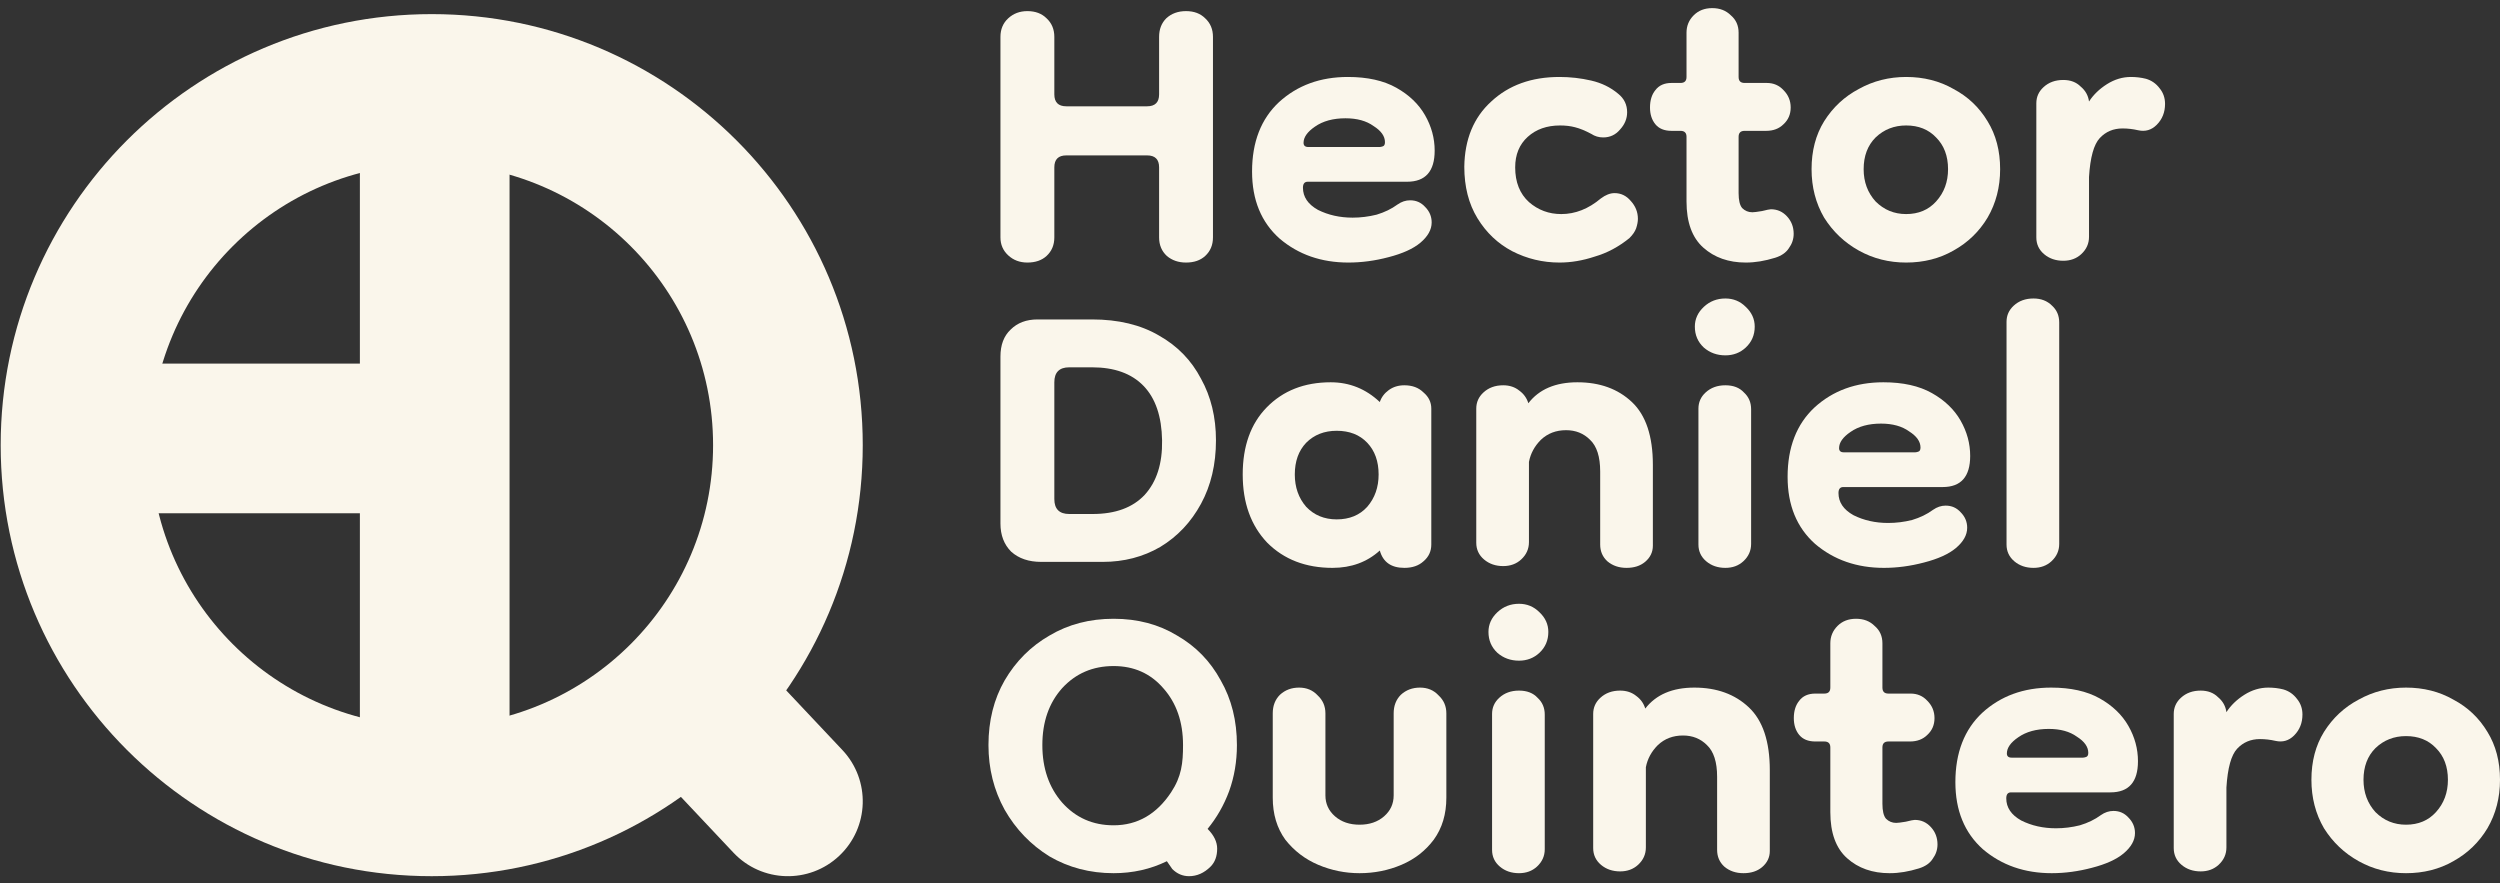 <svg width="150" height="53" viewBox="0 0 150 53" fill="none" xmlns="http://www.w3.org/2000/svg">
<rect x="0" y="0" width="150" height="53" fill="#333333" stroke="none"/>
<path fill-rule="evenodd" clip-rule="evenodd" d="M25.903 9.826C16.579 9.826 9.021 17.385 9.021 26.709C9.021 36.033 16.579 43.591 25.903 43.591C35.227 43.591 42.785 36.033 42.785 26.709C42.785 17.385 35.227 9.826 25.903 9.826ZM0.041 26.709C0.041 12.425 11.62 0.847 25.903 0.847C40.186 0.847 51.765 12.425 51.765 26.709C51.765 40.992 40.186 52.571 25.903 52.571C11.62 52.571 0.041 40.992 0.041 26.709Z" fill="#FAF6EB"/>
<path fill-rule="evenodd" clip-rule="evenodd" d="M26.083 2.104C28.562 2.104 30.573 4.114 30.573 6.594V47.722C30.573 50.202 28.562 52.212 26.083 52.212C23.603 52.212 21.593 50.202 21.593 47.722V30.795H6.057C3.578 30.795 1.567 28.784 1.567 26.305C1.567 23.825 3.578 21.815 6.057 21.815H21.593C21.593 15.87 21.593 12.538 21.593 6.594C21.593 4.114 23.603 2.104 26.083 2.104ZM38.36 38.617C40.165 36.916 43.006 37.001 44.707 38.806L50.544 45.002C52.244 46.807 52.159 49.649 50.354 51.349C48.549 53.05 45.708 52.965 44.007 51.16L38.17 44.964C36.47 43.159 36.555 40.317 38.36 38.617Z" fill="#FAF6EB"/>
<path d="M61.643 15.753C61.188 15.753 60.805 15.61 60.494 15.322C60.182 15.035 60.027 14.676 60.027 14.245V2.212C60.027 1.757 60.182 1.385 60.494 1.098C60.805 0.811 61.188 0.667 61.643 0.667C62.122 0.667 62.505 0.811 62.793 1.098C63.104 1.385 63.26 1.757 63.26 2.212V5.66C63.26 6.139 63.499 6.378 63.978 6.378H68.827C69.306 6.378 69.546 6.139 69.546 5.66V2.212C69.546 1.757 69.689 1.385 69.977 1.098C70.288 0.811 70.683 0.667 71.162 0.667C71.641 0.667 72.024 0.811 72.311 1.098C72.623 1.385 72.778 1.757 72.778 2.212V14.245C72.778 14.7 72.623 15.071 72.311 15.358C72.024 15.622 71.641 15.753 71.162 15.753C70.707 15.753 70.324 15.622 70.012 15.358C69.701 15.071 69.546 14.7 69.546 14.245V10.042C69.546 9.563 69.306 9.324 68.827 9.324H63.978C63.499 9.324 63.26 9.563 63.26 10.042V14.245C63.26 14.7 63.104 15.071 62.793 15.358C62.505 15.622 62.122 15.753 61.643 15.753Z" fill="#FAF6EB"/>
<path d="M80.907 15.753C79.279 15.753 77.902 15.274 76.777 14.316C75.675 13.335 75.124 11.994 75.124 10.293C75.124 8.521 75.663 7.133 76.741 6.127C77.842 5.121 79.219 4.618 80.871 4.618C82.045 4.618 83.015 4.834 83.781 5.265C84.547 5.696 85.122 6.247 85.505 6.917C85.888 7.588 86.08 8.294 86.08 9.036C86.08 10.281 85.529 10.904 84.427 10.904H78.465C78.273 10.904 78.177 11.024 78.177 11.263C78.177 11.814 78.477 12.257 79.075 12.592C79.698 12.904 80.392 13.059 81.159 13.059C81.638 13.059 82.117 12.999 82.596 12.88C83.075 12.736 83.493 12.533 83.853 12.269C84.092 12.101 84.344 12.018 84.607 12.018C84.966 12.018 85.266 12.149 85.505 12.413C85.769 12.676 85.9 12.988 85.9 13.347C85.9 13.778 85.673 14.185 85.218 14.568C84.787 14.927 84.152 15.214 83.314 15.43C82.5 15.646 81.698 15.753 80.907 15.753ZM82.775 8.821C82.823 8.821 82.883 8.809 82.955 8.785C83.05 8.761 83.098 8.677 83.098 8.533C83.098 8.174 82.871 7.851 82.416 7.564C81.985 7.252 81.422 7.097 80.728 7.097C79.985 7.097 79.375 7.264 78.896 7.599C78.441 7.911 78.213 8.234 78.213 8.569C78.213 8.737 78.309 8.821 78.501 8.821H82.775Z" fill="#FAF6EB"/>
<path d="M93.569 15.753C92.563 15.753 91.617 15.526 90.731 15.071C89.869 14.616 89.175 13.957 88.648 13.095C88.121 12.233 87.858 11.203 87.858 10.006C87.882 8.354 88.42 7.049 89.474 6.091C90.528 5.109 91.892 4.618 93.569 4.618C94.215 4.618 94.85 4.69 95.472 4.834C96.095 4.977 96.634 5.241 97.089 5.624C97.448 5.911 97.628 6.282 97.628 6.737C97.628 7.121 97.484 7.468 97.197 7.779C96.933 8.09 96.598 8.246 96.191 8.246C95.927 8.246 95.688 8.174 95.472 8.031C95.113 7.839 94.79 7.707 94.503 7.635C94.239 7.564 93.94 7.528 93.605 7.528C92.814 7.528 92.168 7.755 91.665 8.21C91.162 8.665 90.911 9.276 90.911 10.042C90.911 10.928 91.186 11.623 91.737 12.125C92.288 12.604 92.934 12.844 93.677 12.844C94.515 12.844 95.305 12.533 96.047 11.91C96.335 11.694 96.61 11.587 96.873 11.587C97.257 11.587 97.58 11.742 97.843 12.053C98.13 12.365 98.274 12.724 98.274 13.131C98.274 13.299 98.238 13.49 98.166 13.706C98.095 13.897 97.963 14.089 97.771 14.281C97.125 14.807 96.43 15.179 95.688 15.394C94.97 15.633 94.263 15.753 93.569 15.753Z" fill="#FAF6EB"/>
<path d="M104.747 15.753C103.717 15.753 102.867 15.454 102.196 14.855C101.526 14.257 101.191 13.335 101.191 12.089V8.21C101.191 7.971 101.071 7.851 100.832 7.851H100.293C99.862 7.851 99.538 7.719 99.323 7.456C99.107 7.192 99 6.857 99 6.45C99 6.019 99.107 5.672 99.323 5.408C99.538 5.121 99.862 4.977 100.293 4.977H100.832C101.071 4.977 101.191 4.858 101.191 4.618V1.96C101.191 1.553 101.334 1.206 101.622 0.918C101.909 0.631 102.28 0.487 102.735 0.487C103.19 0.487 103.561 0.631 103.849 0.918C104.16 1.182 104.316 1.529 104.316 1.96V4.618C104.316 4.858 104.435 4.977 104.675 4.977H106.004C106.411 4.977 106.746 5.121 107.01 5.408C107.297 5.696 107.441 6.043 107.441 6.45C107.441 6.857 107.297 7.192 107.01 7.456C106.746 7.719 106.399 7.851 105.968 7.851H104.675C104.435 7.851 104.316 7.971 104.316 8.21V11.587C104.316 12.018 104.388 12.317 104.531 12.485C104.699 12.652 104.902 12.736 105.142 12.736C105.238 12.736 105.429 12.712 105.717 12.664C106.004 12.592 106.184 12.556 106.255 12.556C106.639 12.556 106.962 12.7 107.225 12.988C107.489 13.275 107.62 13.622 107.62 14.029C107.62 14.34 107.525 14.628 107.333 14.891C107.165 15.155 106.89 15.346 106.507 15.466C106.196 15.562 105.896 15.633 105.609 15.681C105.322 15.729 105.034 15.753 104.747 15.753Z" fill="#FAF6EB"/>
<path d="M114.369 15.753C113.339 15.753 112.393 15.514 111.531 15.035C110.669 14.556 109.975 13.897 109.448 13.059C108.945 12.197 108.694 11.227 108.694 10.15C108.694 9.048 108.945 8.09 109.448 7.276C109.975 6.438 110.669 5.792 111.531 5.337C112.393 4.858 113.339 4.618 114.369 4.618C115.423 4.618 116.369 4.858 117.207 5.337C118.069 5.792 118.751 6.438 119.254 7.276C119.757 8.09 120.008 9.048 120.008 10.15C120.008 11.227 119.757 12.197 119.254 13.059C118.751 13.897 118.069 14.556 117.207 15.035C116.369 15.514 115.423 15.753 114.369 15.753ZM114.369 12.844C115.111 12.844 115.71 12.592 116.165 12.089C116.644 11.563 116.883 10.916 116.883 10.15C116.883 9.36 116.644 8.725 116.165 8.246C115.71 7.767 115.111 7.528 114.369 7.528C113.651 7.528 113.04 7.767 112.537 8.246C112.058 8.725 111.819 9.36 111.819 10.15C111.819 10.916 112.058 11.563 112.537 12.089C113.04 12.592 113.651 12.844 114.369 12.844Z" fill="#FAF6EB"/>
<path d="M123.797 15.646C123.342 15.646 122.959 15.514 122.647 15.25C122.336 14.987 122.18 14.652 122.18 14.245V6.199C122.18 5.815 122.324 5.492 122.612 5.229C122.923 4.941 123.318 4.798 123.797 4.798C124.228 4.798 124.575 4.929 124.839 5.193C125.126 5.432 125.294 5.732 125.341 6.091C125.605 5.684 125.964 5.337 126.419 5.049C126.874 4.762 127.353 4.618 127.856 4.618C128.167 4.618 128.466 4.654 128.754 4.726C129.089 4.822 129.364 5.013 129.58 5.301C129.795 5.564 129.903 5.875 129.903 6.235C129.903 6.737 129.736 7.156 129.4 7.492C129.089 7.803 128.718 7.911 128.287 7.815C127.976 7.743 127.664 7.707 127.353 7.707C126.802 7.707 126.347 7.899 125.988 8.282C125.629 8.665 125.413 9.443 125.341 10.617V14.209C125.341 14.616 125.186 14.963 124.874 15.25C124.587 15.514 124.228 15.646 123.797 15.646Z" fill="#FAF6EB"/>
<path d="M62.469 33.713C61.727 33.713 61.128 33.51 60.673 33.102C60.242 32.672 60.027 32.109 60.027 31.414V21.393C60.027 20.698 60.23 20.159 60.637 19.776C61.044 19.369 61.583 19.166 62.254 19.166H65.522C67.103 19.166 68.444 19.489 69.546 20.136C70.647 20.758 71.485 21.62 72.06 22.722C72.659 23.799 72.958 25.032 72.958 26.421C72.958 27.858 72.659 29.127 72.06 30.229C71.461 31.331 70.647 32.193 69.617 32.815C68.588 33.414 67.438 33.713 66.169 33.713H62.469ZM64.157 30.84H65.558C66.923 30.84 67.965 30.456 68.683 29.69C69.402 28.9 69.749 27.81 69.725 26.421C69.701 24.985 69.33 23.895 68.612 23.153C67.893 22.41 66.864 22.039 65.522 22.039H64.157C63.559 22.039 63.26 22.339 63.26 22.937V29.942C63.26 30.54 63.559 30.84 64.157 30.84Z" fill="#FAF6EB"/>
<path d="M79.951 34.072C78.347 34.072 77.041 33.569 76.036 32.564C75.054 31.534 74.563 30.169 74.563 28.469C74.563 26.769 75.042 25.428 76 24.446C76.982 23.44 78.263 22.937 79.843 22.937C80.969 22.937 81.951 23.332 82.789 24.123C82.884 23.835 83.064 23.596 83.327 23.404C83.591 23.213 83.902 23.117 84.261 23.117C84.74 23.117 85.123 23.261 85.411 23.548C85.722 23.811 85.878 24.134 85.878 24.518V32.672C85.878 33.078 85.722 33.414 85.411 33.677C85.123 33.941 84.74 34.072 84.261 34.072C83.471 34.072 82.98 33.725 82.789 33.031C82.022 33.725 81.076 34.072 79.951 34.072ZM80.202 31.163C80.969 31.163 81.579 30.911 82.034 30.409C82.489 29.882 82.717 29.235 82.717 28.469C82.717 27.679 82.489 27.044 82.034 26.565C81.579 26.086 80.969 25.847 80.202 25.847C79.46 25.847 78.849 26.086 78.371 26.565C77.915 27.044 77.688 27.679 77.688 28.469C77.688 29.235 77.915 29.882 78.371 30.409C78.849 30.911 79.46 31.163 80.202 31.163Z" fill="#FAF6EB"/>
<path d="M97.592 34.072C97.137 34.072 96.754 33.941 96.442 33.677C96.155 33.414 96.011 33.078 96.011 32.672V28.289C96.011 27.403 95.808 26.769 95.401 26.386C95.017 26.002 94.539 25.811 93.964 25.811C93.365 25.811 92.862 26.002 92.455 26.386C92.072 26.769 91.833 27.212 91.737 27.715V32.528C91.737 32.935 91.581 33.282 91.27 33.569C90.983 33.833 90.623 33.965 90.192 33.965C89.737 33.965 89.354 33.833 89.043 33.569C88.732 33.306 88.576 32.971 88.576 32.564V24.518C88.576 24.134 88.72 23.811 89.007 23.548C89.318 23.261 89.713 23.117 90.192 23.117C90.575 23.117 90.899 23.225 91.162 23.44C91.425 23.632 91.605 23.883 91.701 24.194C92.347 23.356 93.329 22.937 94.646 22.937C95.987 22.937 97.077 23.332 97.915 24.123C98.753 24.913 99.172 26.17 99.172 27.894V32.743C99.172 33.126 99.017 33.45 98.705 33.713C98.418 33.953 98.047 34.072 97.592 34.072Z" fill="#FAF6EB"/>
<path d="M103.523 34.072C103.068 34.072 102.685 33.941 102.373 33.677C102.062 33.414 101.906 33.078 101.906 32.672V24.518C101.906 24.134 102.05 23.811 102.337 23.548C102.649 23.261 103.044 23.117 103.523 23.117C104.002 23.117 104.373 23.261 104.636 23.548C104.924 23.811 105.067 24.146 105.067 24.554V32.636C105.067 33.043 104.912 33.39 104.6 33.677C104.313 33.941 103.954 34.072 103.523 34.072ZM103.523 21.321C103.02 21.321 102.589 21.165 102.23 20.854C101.87 20.519 101.691 20.1 101.691 19.597C101.691 19.142 101.87 18.747 102.23 18.411C102.589 18.076 103.02 17.909 103.523 17.909C104.002 17.909 104.409 18.076 104.744 18.411C105.103 18.747 105.283 19.142 105.283 19.597C105.283 20.1 105.103 20.519 104.744 20.854C104.409 21.165 104.002 21.321 103.523 21.321Z" fill="#FAF6EB"/>
<path d="M113.039 34.072C111.41 34.072 110.033 33.593 108.908 32.636C107.806 31.654 107.256 30.313 107.256 28.613C107.256 26.84 107.794 25.452 108.872 24.446C109.973 23.44 111.35 22.937 113.003 22.937C114.176 22.937 115.146 23.153 115.912 23.584C116.678 24.015 117.253 24.566 117.636 25.236C118.019 25.907 118.211 26.613 118.211 27.355C118.211 28.601 117.66 29.223 116.559 29.223H110.596C110.405 29.223 110.309 29.343 110.309 29.582C110.309 30.133 110.608 30.576 111.207 30.911C111.829 31.223 112.524 31.378 113.29 31.378C113.769 31.378 114.248 31.319 114.727 31.199C115.206 31.055 115.625 30.852 115.984 30.588C116.224 30.421 116.475 30.337 116.738 30.337C117.098 30.337 117.397 30.468 117.636 30.732C117.9 30.995 118.031 31.306 118.031 31.666C118.031 32.097 117.804 32.504 117.349 32.887C116.918 33.246 116.283 33.533 115.445 33.749C114.631 33.965 113.829 34.072 113.039 34.072ZM114.906 27.14C114.954 27.14 115.014 27.128 115.086 27.104C115.182 27.08 115.23 26.996 115.23 26.852C115.23 26.493 115.002 26.17 114.547 25.883C114.116 25.571 113.553 25.416 112.859 25.416C112.117 25.416 111.506 25.583 111.027 25.919C110.572 26.23 110.345 26.553 110.345 26.888C110.345 27.056 110.44 27.14 110.632 27.14H114.906Z" fill="#FAF6EB"/>
<path d="M122.009 34.072C121.554 34.072 121.171 33.941 120.859 33.677C120.548 33.414 120.392 33.078 120.392 32.672V19.309C120.392 18.926 120.536 18.603 120.823 18.34C121.135 18.052 121.53 17.909 122.009 17.909C122.464 17.909 122.835 18.052 123.122 18.34C123.41 18.603 123.553 18.938 123.553 19.345V32.636C123.553 33.043 123.398 33.39 123.086 33.677C122.799 33.941 122.44 34.072 122.009 34.072Z" fill="#FAF6EB"/>
<path d="M71.341 52.571C70.958 52.571 70.623 52.427 70.336 52.14L70.012 51.673C69.031 52.152 67.965 52.391 66.816 52.391C65.403 52.391 64.122 52.056 62.972 51.386C61.847 50.691 60.949 49.757 60.278 48.584C59.632 47.41 59.308 46.117 59.308 44.705C59.308 43.244 59.632 41.951 60.278 40.825C60.949 39.676 61.847 38.778 62.972 38.131C64.098 37.461 65.379 37.126 66.816 37.126C68.252 37.126 69.522 37.461 70.623 38.131C71.749 38.778 72.623 39.676 73.245 40.825C73.892 41.951 74.215 43.244 74.215 44.705C74.215 45.686 74.059 46.608 73.748 47.47C73.437 48.309 73.006 49.063 72.455 49.733C72.838 50.117 73.03 50.512 73.03 50.919C73.03 51.374 72.898 51.733 72.635 51.996C72.251 52.379 71.82 52.571 71.341 52.571ZM66.816 49.518C68.261 49.518 69.407 48.836 70.264 47.542C70.895 46.589 70.982 45.782 70.982 44.705C70.982 43.316 70.587 42.178 69.797 41.292C69.031 40.406 68.037 39.963 66.816 39.963C65.57 39.963 64.541 40.406 63.727 41.292C62.936 42.178 62.541 43.316 62.541 44.705C62.541 46.093 62.936 47.243 63.727 48.153C64.541 49.063 65.57 49.518 66.816 49.518Z" fill="#FAF6EB"/>
<path d="M83.62 42.801C83.62 42.346 83.764 41.975 84.051 41.687C84.363 41.4 84.746 41.256 85.201 41.256C85.656 41.256 86.027 41.412 86.314 41.723C86.626 42.011 86.781 42.37 86.781 42.801V47.865C86.781 48.847 86.53 49.685 86.027 50.38C85.524 51.05 84.878 51.553 84.087 51.889C83.297 52.224 82.459 52.391 81.573 52.391C80.711 52.391 79.885 52.224 79.094 51.889C78.304 51.553 77.646 51.05 77.119 50.38C76.616 49.685 76.365 48.847 76.365 47.865V42.801C76.365 42.346 76.508 41.975 76.796 41.687C77.107 41.4 77.49 41.256 77.945 41.256C78.4 41.256 78.771 41.412 79.059 41.723C79.37 42.011 79.525 42.37 79.525 42.801V47.722C79.525 48.225 79.717 48.644 80.1 48.979C80.483 49.314 80.974 49.482 81.573 49.482C82.172 49.482 82.662 49.314 83.046 48.979C83.429 48.644 83.62 48.225 83.62 47.722V42.801Z" fill="#FAF6EB"/>
<path d="M91.14 52.391C90.685 52.391 90.302 52.26 89.991 51.996C89.68 51.733 89.524 51.398 89.524 50.99V42.837C89.524 42.454 89.668 42.13 89.955 41.867C90.266 41.58 90.661 41.436 91.14 41.436C91.619 41.436 91.99 41.58 92.254 41.867C92.541 42.13 92.685 42.466 92.685 42.873V50.955C92.685 51.362 92.529 51.709 92.218 51.996C91.93 52.26 91.571 52.391 91.14 52.391ZM91.14 39.64C90.637 39.64 90.206 39.484 89.847 39.173C89.488 38.838 89.308 38.419 89.308 37.916C89.308 37.461 89.488 37.066 89.847 36.73C90.206 36.395 90.637 36.227 91.14 36.227C91.619 36.227 92.026 36.395 92.362 36.73C92.721 37.066 92.9 37.461 92.9 37.916C92.9 38.419 92.721 38.838 92.362 39.173C92.026 39.484 91.619 39.64 91.14 39.64Z" fill="#FAF6EB"/>
<path d="M104.607 52.391C104.152 52.391 103.769 52.26 103.458 51.996C103.171 51.733 103.027 51.398 103.027 50.99V46.608C103.027 45.722 102.823 45.088 102.416 44.705C102.033 44.321 101.554 44.13 100.979 44.13C100.381 44.13 99.878 44.321 99.471 44.705C99.088 45.088 98.848 45.531 98.752 46.034V50.847C98.752 51.254 98.597 51.601 98.285 51.889C97.998 52.152 97.639 52.284 97.208 52.284C96.753 52.284 96.37 52.152 96.058 51.889C95.747 51.625 95.591 51.29 95.591 50.883V42.837C95.591 42.454 95.735 42.13 96.022 41.867C96.334 41.58 96.729 41.436 97.208 41.436C97.591 41.436 97.914 41.544 98.178 41.759C98.441 41.951 98.621 42.202 98.716 42.514C99.363 41.675 100.345 41.256 101.662 41.256C103.003 41.256 104.092 41.651 104.931 42.442C105.769 43.232 106.188 44.489 106.188 46.213V51.062C106.188 51.446 106.032 51.769 105.721 52.032C105.433 52.272 105.062 52.391 104.607 52.391Z" fill="#FAF6EB"/>
<path d="M113.376 52.391C112.346 52.391 111.496 52.092 110.826 51.493C110.155 50.895 109.82 49.973 109.82 48.728V44.848C109.82 44.609 109.7 44.489 109.461 44.489H108.922C108.491 44.489 108.168 44.357 107.952 44.094C107.737 43.831 107.629 43.495 107.629 43.088C107.629 42.657 107.737 42.31 107.952 42.047C108.168 41.759 108.491 41.615 108.922 41.615H109.461C109.7 41.615 109.82 41.496 109.82 41.256V38.598C109.82 38.191 109.964 37.844 110.251 37.556C110.538 37.269 110.909 37.126 111.364 37.126C111.819 37.126 112.191 37.269 112.478 37.556C112.789 37.82 112.945 38.167 112.945 38.598V41.256C112.945 41.496 113.065 41.615 113.304 41.615H114.633C115.04 41.615 115.375 41.759 115.639 42.047C115.926 42.334 116.07 42.681 116.07 43.088C116.07 43.495 115.926 43.831 115.639 44.094C115.375 44.357 115.028 44.489 114.597 44.489H113.304C113.065 44.489 112.945 44.609 112.945 44.848V48.225C112.945 48.656 113.017 48.955 113.16 49.123C113.328 49.29 113.532 49.374 113.771 49.374C113.867 49.374 114.058 49.35 114.346 49.302C114.633 49.23 114.813 49.194 114.885 49.194C115.268 49.194 115.591 49.338 115.854 49.626C116.118 49.913 116.25 50.26 116.25 50.667C116.25 50.978 116.154 51.266 115.962 51.529C115.795 51.793 115.519 51.984 115.136 52.104C114.825 52.2 114.525 52.272 114.238 52.319C113.951 52.367 113.663 52.391 113.376 52.391Z" fill="#FAF6EB"/>
<path d="M123.106 52.391C121.478 52.391 120.101 51.913 118.975 50.955C117.874 49.973 117.323 48.632 117.323 46.932C117.323 45.16 117.862 43.771 118.939 42.765C120.041 41.759 121.418 41.256 123.07 41.256C124.243 41.256 125.213 41.472 125.98 41.903C126.746 42.334 127.321 42.885 127.704 43.555C128.087 44.226 128.278 44.932 128.278 45.674C128.278 46.92 127.728 47.542 126.626 47.542H120.663C120.472 47.542 120.376 47.662 120.376 47.901C120.376 48.452 120.675 48.895 121.274 49.23C121.897 49.542 122.591 49.697 123.357 49.697C123.836 49.697 124.315 49.638 124.794 49.518C125.273 49.374 125.692 49.171 126.051 48.907C126.291 48.739 126.542 48.656 126.806 48.656C127.165 48.656 127.464 48.787 127.704 49.051C127.967 49.314 128.099 49.626 128.099 49.985C128.099 50.416 127.871 50.823 127.416 51.206C126.985 51.565 126.351 51.853 125.513 52.068C124.698 52.284 123.896 52.391 123.106 52.391ZM124.974 45.459C125.022 45.459 125.082 45.447 125.153 45.423C125.249 45.399 125.297 45.315 125.297 45.172C125.297 44.812 125.07 44.489 124.615 44.202C124.184 43.89 123.621 43.735 122.926 43.735C122.184 43.735 121.573 43.902 121.094 44.238C120.639 44.549 120.412 44.872 120.412 45.207C120.412 45.375 120.508 45.459 120.699 45.459H124.974Z" fill="#FAF6EB"/>
<path d="M132.04 52.284C131.585 52.284 131.202 52.152 130.891 51.889C130.579 51.625 130.424 51.29 130.424 50.883V42.837C130.424 42.454 130.567 42.13 130.855 41.867C131.166 41.58 131.561 41.436 132.04 41.436C132.471 41.436 132.818 41.568 133.082 41.831C133.369 42.07 133.537 42.37 133.585 42.729C133.848 42.322 134.207 41.975 134.662 41.687C135.117 41.4 135.596 41.256 136.099 41.256C136.41 41.256 136.71 41.292 136.997 41.364C137.332 41.46 137.608 41.651 137.823 41.939C138.039 42.202 138.147 42.514 138.147 42.873C138.147 43.376 137.979 43.795 137.644 44.13C137.332 44.441 136.961 44.549 136.53 44.453C136.219 44.381 135.908 44.345 135.596 44.345C135.045 44.345 134.59 44.537 134.231 44.92C133.872 45.303 133.657 46.081 133.585 47.255V50.847C133.585 51.254 133.429 51.601 133.118 51.889C132.83 52.152 132.471 52.284 132.04 52.284Z" fill="#FAF6EB"/>
<path d="M144.361 52.391C143.331 52.391 142.385 52.152 141.523 51.673C140.661 51.194 139.966 50.535 139.44 49.697C138.937 48.835 138.685 47.865 138.685 46.788C138.685 45.686 138.937 44.728 139.44 43.914C139.966 43.076 140.661 42.43 141.523 41.975C142.385 41.496 143.331 41.256 144.361 41.256C145.414 41.256 146.36 41.496 147.198 41.975C148.06 42.43 148.743 43.076 149.246 43.914C149.749 44.728 150 45.686 150 46.788C150 47.865 149.749 48.835 149.246 49.697C148.743 50.535 148.06 51.194 147.198 51.673C146.36 52.152 145.414 52.391 144.361 52.391ZM144.361 49.482C145.103 49.482 145.702 49.23 146.157 48.728C146.636 48.201 146.875 47.554 146.875 46.788C146.875 45.998 146.636 45.363 146.157 44.884C145.702 44.405 145.103 44.166 144.361 44.166C143.642 44.166 143.032 44.405 142.529 44.884C142.05 45.363 141.81 45.998 141.81 46.788C141.81 47.554 142.05 48.201 142.529 48.728C143.032 49.23 143.642 49.482 144.361 49.482Z" fill="#FAF6EB"/>
</svg>
